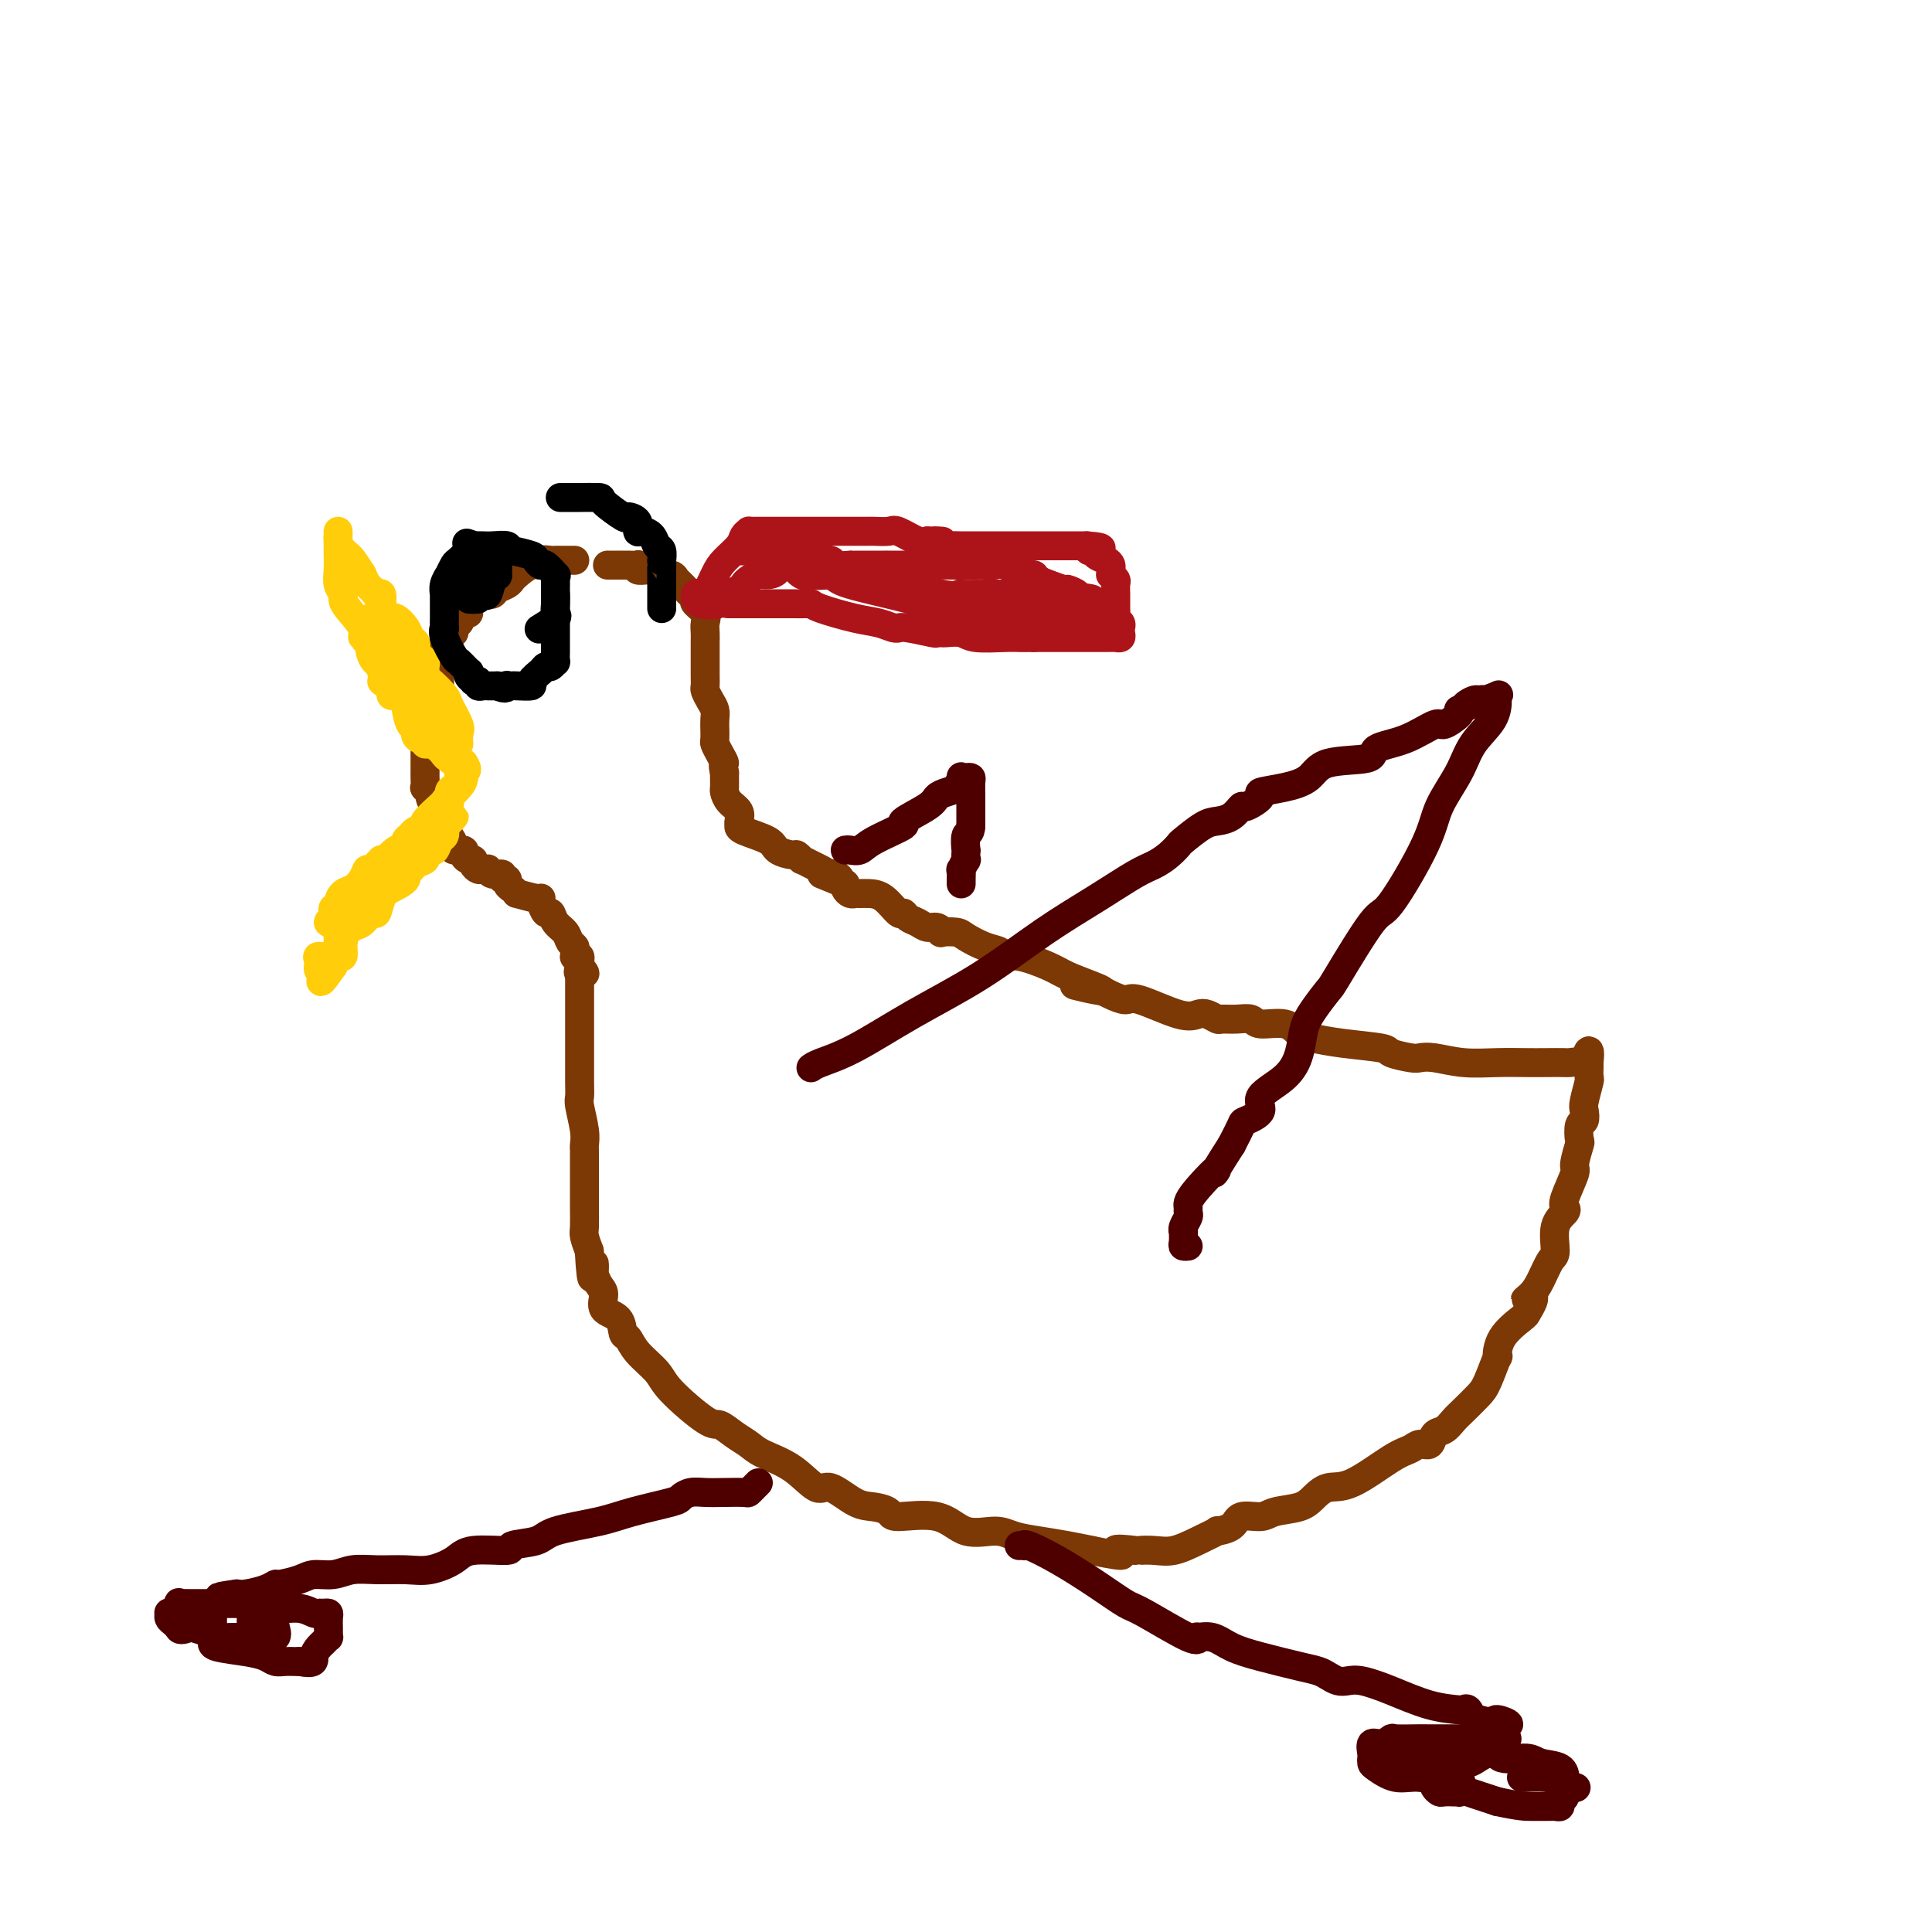 <svg viewBox='0 0 400 400' version='1.1' xmlns='http://www.w3.org/2000/svg' xmlns:xlink='http://www.w3.org/1999/xlink'><g fill='none' stroke='#7C3805' stroke-width='6' stroke-linecap='round' stroke-linejoin='round'><path d='M119,116c-0.333,0.000 -0.665,0.000 -1,0c-0.335,-0.000 -0.672,-0.001 -1,0c-0.328,0.001 -0.647,0.005 -1,0c-0.353,-0.005 -0.740,-0.017 -1,0c-0.260,0.017 -0.392,0.064 -1,0c-0.608,-0.064 -1.693,-0.238 -2,0c-0.307,0.238 0.165,0.890 0,1c-0.165,0.110 -0.965,-0.322 -2,0c-1.035,0.322 -2.304,1.396 -3,2c-0.696,0.604 -0.817,0.736 -1,1c-0.183,0.264 -0.427,0.659 -1,1c-0.573,0.341 -1.476,0.627 -2,1c-0.524,0.373 -0.669,0.834 -1,1c-0.331,0.166 -0.849,0.037 -1,0c-0.151,-0.037 0.066,0.019 0,0c-0.066,-0.019 -0.413,-0.112 -1,0c-0.587,0.112 -1.414,0.431 -2,1c-0.586,0.569 -0.932,1.390 -1,2c-0.068,0.610 0.140,1.008 0,1c-0.140,-0.008 -0.630,-0.423 -1,0c-0.370,0.423 -0.620,1.686 -1,2c-0.380,0.314 -0.889,-0.319 -1,0c-0.111,0.319 0.176,1.591 0,2c-0.176,0.409 -0.817,-0.044 -1,0c-0.183,0.044 0.090,0.584 0,1c-0.090,0.416 -0.545,0.708 -1,1'/><path d='M92,133c-0.928,1.781 -0.248,1.734 0,2c0.248,0.266 0.063,0.845 0,1c-0.063,0.155 -0.003,-0.112 0,0c0.003,0.112 -0.052,0.605 0,1c0.052,0.395 0.211,0.694 0,1c-0.211,0.306 -0.790,0.620 -1,1c-0.210,0.380 -0.050,0.825 0,1c0.050,0.175 -0.011,0.079 0,1c0.011,0.921 0.094,2.859 0,4c-0.094,1.141 -0.365,1.484 -1,2c-0.635,0.516 -1.634,1.204 -2,2c-0.366,0.796 -0.098,1.700 0,2c0.098,0.300 0.026,-0.005 0,0c-0.026,0.005 -0.007,0.320 0,1c0.007,0.680 0.002,1.726 0,2c-0.002,0.274 -0.000,-0.225 0,0c0.000,0.225 0.000,1.172 0,2c-0.000,0.828 0.000,1.536 0,2c-0.000,0.464 -0.001,0.684 0,1c0.001,0.316 0.004,0.729 0,1c-0.004,0.271 -0.016,0.400 0,1c0.016,0.600 0.060,1.671 0,2c-0.060,0.329 -0.223,-0.083 0,0c0.223,0.083 0.833,0.661 1,1c0.167,0.339 -0.109,0.437 0,1c0.109,0.563 0.603,1.589 1,2c0.397,0.411 0.699,0.205 1,0'/><path d='M91,167c0.702,3.428 0.957,3.000 1,3c0.043,0.000 -0.124,0.430 0,1c0.124,0.570 0.540,1.280 1,2c0.460,0.720 0.963,1.451 1,2c0.037,0.549 -0.392,0.917 0,1c0.392,0.083 1.607,-0.119 2,0c0.393,0.119 -0.035,0.557 0,1c0.035,0.443 0.534,0.889 1,1c0.466,0.111 0.899,-0.114 1,0c0.101,0.114 -0.131,0.565 0,1c0.131,0.435 0.625,0.853 1,1c0.375,0.147 0.630,0.024 1,0c0.370,-0.024 0.855,0.050 1,0c0.145,-0.050 -0.048,-0.224 0,0c0.048,0.224 0.338,0.848 1,1c0.662,0.152 1.697,-0.166 2,0c0.303,0.166 -0.125,0.818 0,1c0.125,0.182 0.803,-0.105 1,0c0.197,0.105 -0.087,0.601 0,1c0.087,0.399 0.543,0.699 1,1'/><path d='M106,184c1.856,1.398 0.497,0.894 1,1c0.503,0.106 2.870,0.821 4,1c1.130,0.179 1.024,-0.178 1,0c-0.024,0.178 0.034,0.891 0,1c-0.034,0.109 -0.160,-0.385 0,0c0.160,0.385 0.606,1.651 1,2c0.394,0.349 0.736,-0.219 1,0c0.264,0.219 0.449,1.224 1,2c0.551,0.776 1.468,1.322 2,2c0.532,0.678 0.677,1.488 1,2c0.323,0.512 0.822,0.725 1,1c0.178,0.275 0.034,0.613 0,1c-0.034,0.387 0.043,0.825 0,1c-0.043,0.175 -0.208,0.088 0,0c0.208,-0.088 0.787,-0.178 1,0c0.213,0.178 0.061,0.622 0,1c-0.061,0.378 -0.030,0.689 0,1'/><path d='M120,200c2.166,2.637 0.580,1.230 0,1c-0.580,-0.230 -0.155,0.715 0,1c0.155,0.285 0.042,-0.092 0,0c-0.042,0.092 -0.011,0.653 0,1c0.011,0.347 0.003,0.482 0,1c-0.003,0.518 -0.001,1.421 0,2c0.001,0.579 0.000,0.834 0,1c-0.000,0.166 -0.000,0.243 0,1c0.000,0.757 0.000,2.195 0,3c-0.000,0.805 -0.000,0.978 0,1c0.000,0.022 -0.000,-0.106 0,0c0.000,0.106 0.000,0.446 0,1c-0.000,0.554 -0.000,1.324 0,2c0.000,0.676 0.000,1.260 0,2c-0.000,0.740 -0.001,1.638 0,2c0.001,0.362 0.004,0.190 0,1c-0.004,0.810 -0.015,2.602 0,4c0.015,1.398 0.057,2.402 0,3c-0.057,0.598 -0.211,0.789 0,2c0.211,1.211 0.789,3.442 1,5c0.211,1.558 0.057,2.443 0,3c-0.057,0.557 -0.015,0.787 0,1c0.015,0.213 0.004,0.408 0,1c-0.004,0.592 -0.001,1.582 0,2c0.001,0.418 0.001,0.266 0,1c-0.001,0.734 -0.001,2.356 0,3c0.001,0.644 0.003,0.311 0,1c-0.003,0.689 -0.011,2.401 0,4c0.011,1.599 0.041,3.084 0,4c-0.041,0.916 -0.155,1.262 0,2c0.155,0.738 0.577,1.869 1,3'/><path d='M122,259c0.533,9.678 0.865,4.374 1,3c0.135,-1.374 0.072,1.183 0,2c-0.072,0.817 -0.152,-0.106 0,0c0.152,0.106 0.538,1.241 1,2c0.462,0.759 1.002,1.144 1,2c-0.002,0.856 -0.547,2.185 0,3c0.547,0.815 2.185,1.117 3,2c0.815,0.883 0.808,2.347 1,3c0.192,0.653 0.583,0.494 1,1c0.417,0.506 0.859,1.675 2,3c1.141,1.325 2.980,2.806 4,4c1.020,1.194 1.221,2.102 3,4c1.779,1.898 5.134,4.787 7,6c1.866,1.213 2.241,0.749 3,1c0.759,0.251 1.901,1.218 3,2c1.099,0.782 2.154,1.380 3,2c0.846,0.620 1.482,1.263 3,2c1.518,0.737 3.918,1.570 6,3c2.082,1.430 3.847,3.458 5,4c1.153,0.542 1.693,-0.400 3,0c1.307,0.400 3.381,2.143 5,3c1.619,0.857 2.783,0.830 4,1c1.217,0.170 2.485,0.538 3,1c0.515,0.462 0.275,1.016 2,1c1.725,-0.016 5.415,-0.604 8,0c2.585,0.604 4.067,2.399 6,3c1.933,0.601 4.319,0.006 6,0c1.681,-0.006 2.657,0.576 4,1c1.343,0.424 3.054,0.691 5,1c1.946,0.309 4.127,0.660 6,1c1.873,0.340 3.436,0.670 5,1'/><path d='M226,321c9.714,2.012 5.500,0.540 5,0c-0.500,-0.540 2.714,-0.150 4,0c1.286,0.150 0.644,0.061 1,0c0.356,-0.061 1.711,-0.093 3,0c1.289,0.093 2.513,0.310 4,0c1.487,-0.310 3.236,-1.149 5,-2c1.764,-0.851 3.544,-1.716 4,-2c0.456,-0.284 -0.410,0.012 0,0c0.410,-0.012 2.098,-0.331 3,-1c0.902,-0.669 1.018,-1.687 2,-2c0.982,-0.313 2.832,0.080 4,0c1.168,-0.080 1.656,-0.634 3,-1c1.344,-0.366 3.546,-0.546 5,-1c1.454,-0.454 2.161,-1.182 3,-2c0.839,-0.818 1.810,-1.726 3,-2c1.190,-0.274 2.599,0.086 5,-1c2.401,-1.086 5.794,-3.619 8,-5c2.206,-1.381 3.224,-1.612 4,-2c0.776,-0.388 1.310,-0.933 2,-1c0.690,-0.067 1.535,0.345 2,0c0.465,-0.345 0.551,-1.447 1,-2c0.449,-0.553 1.260,-0.557 2,-1c0.740,-0.443 1.407,-1.326 2,-2c0.593,-0.674 1.111,-1.141 2,-2c0.889,-0.859 2.147,-2.112 3,-3c0.853,-0.888 1.300,-1.411 2,-3c0.700,-1.589 1.652,-4.243 2,-5c0.348,-0.757 0.093,0.385 0,0c-0.093,-0.385 -0.025,-2.296 1,-4c1.025,-1.704 3.007,-3.201 4,-4c0.993,-0.799 0.996,-0.899 1,-1'/><path d='M316,272c3.058,-4.828 0.705,-3.398 0,-3c-0.705,0.398 0.240,-0.235 1,-1c0.760,-0.765 1.335,-1.662 2,-3c0.665,-1.338 1.418,-3.118 2,-4c0.582,-0.882 0.991,-0.866 1,-2c0.009,-1.134 -0.382,-3.418 0,-5c0.382,-1.582 1.537,-2.462 2,-3c0.463,-0.538 0.233,-0.733 0,-1c-0.233,-0.267 -0.468,-0.604 0,-2c0.468,-1.396 1.641,-3.849 2,-5c0.359,-1.151 -0.096,-1.000 0,-2c0.096,-1.000 0.744,-3.150 1,-4c0.256,-0.850 0.120,-0.399 0,-1c-0.120,-0.601 -0.225,-2.252 0,-3c0.225,-0.748 0.778,-0.591 1,-1c0.222,-0.409 0.112,-1.384 0,-2c-0.112,-0.616 -0.226,-0.873 0,-2c0.226,-1.127 0.793,-3.125 1,-4c0.207,-0.875 0.056,-0.627 0,-1c-0.056,-0.373 -0.015,-1.368 0,-2c0.015,-0.632 0.004,-0.901 0,-1c-0.004,-0.099 -0.001,-0.028 0,0c0.001,0.028 0.001,0.014 0,0'/><path d='M329,220c0.499,-4.796 -0.754,-1.285 -1,0c-0.246,1.285 0.516,0.344 0,0c-0.516,-0.344 -2.309,-0.093 -3,0c-0.691,0.093 -0.279,0.026 -1,0c-0.721,-0.026 -2.573,-0.011 -4,0c-1.427,0.011 -2.427,0.017 -4,0c-1.573,-0.017 -3.717,-0.056 -6,0c-2.283,0.056 -4.703,0.208 -7,0c-2.297,-0.208 -4.469,-0.777 -6,-1c-1.531,-0.223 -2.421,-0.101 -3,0c-0.579,0.101 -0.847,0.181 -2,0c-1.153,-0.181 -3.190,-0.625 -4,-1c-0.810,-0.375 -0.392,-0.683 -2,-1c-1.608,-0.317 -5.243,-0.644 -8,-1c-2.757,-0.356 -4.635,-0.740 -6,-1c-1.365,-0.260 -2.217,-0.395 -3,-1c-0.783,-0.605 -1.499,-1.679 -3,-2c-1.501,-0.321 -3.788,0.111 -5,0c-1.212,-0.111 -1.350,-0.765 -2,-1c-0.650,-0.235 -1.812,-0.050 -3,0c-1.188,0.050 -2.403,-0.036 -3,0c-0.597,0.036 -0.576,0.194 -1,0c-0.424,-0.194 -1.292,-0.741 -2,-1c-0.708,-0.259 -1.257,-0.230 -2,0c-0.743,0.230 -1.680,0.661 -4,0c-2.320,-0.661 -6.024,-2.414 -8,-3c-1.976,-0.586 -2.224,-0.004 -3,0c-0.776,0.004 -2.079,-0.570 -3,-1c-0.921,-0.430 -1.461,-0.715 -2,-1'/><path d='M228,205c-10.446,-2.131 -3.561,-0.460 -1,0c2.561,0.460 0.798,-0.293 -1,-1c-1.798,-0.707 -3.632,-1.370 -5,-2c-1.368,-0.630 -2.269,-1.229 -4,-2c-1.731,-0.771 -4.292,-1.716 -6,-2c-1.708,-0.284 -2.564,0.092 -3,0c-0.436,-0.092 -0.454,-0.652 -1,-1c-0.546,-0.348 -1.620,-0.485 -3,-1c-1.380,-0.515 -3.065,-1.410 -4,-2c-0.935,-0.590 -1.118,-0.875 -2,-1c-0.882,-0.125 -2.463,-0.089 -3,0c-0.537,0.089 -0.031,0.232 0,0c0.031,-0.232 -0.412,-0.837 -1,-1c-0.588,-0.163 -1.322,0.117 -2,0c-0.678,-0.117 -1.301,-0.630 -2,-1c-0.699,-0.370 -1.475,-0.597 -2,-1c-0.525,-0.403 -0.798,-0.984 -1,-1c-0.202,-0.016 -0.331,0.532 -1,0c-0.669,-0.532 -1.877,-2.143 -3,-3c-1.123,-0.857 -2.160,-0.961 -3,-1c-0.840,-0.039 -1.483,-0.013 -2,0c-0.517,0.013 -0.909,0.015 -1,0c-0.091,-0.015 0.120,-0.045 0,0c-0.120,0.045 -0.571,0.166 -1,0c-0.429,-0.166 -0.837,-0.619 -1,-1c-0.163,-0.381 -0.082,-0.691 0,-1'/><path d='M175,183c-8.661,-3.566 -3.815,-1.480 -2,-1c1.815,0.480 0.598,-0.646 0,-1c-0.598,-0.354 -0.576,0.064 -1,0c-0.424,-0.064 -1.294,-0.610 -2,-1c-0.706,-0.390 -1.248,-0.626 -2,-1c-0.752,-0.374 -1.715,-0.887 -2,-1c-0.285,-0.113 0.107,0.174 0,0c-0.107,-0.174 -0.712,-0.810 -1,-1c-0.288,-0.190 -0.259,0.064 -1,0c-0.741,-0.064 -2.251,-0.448 -3,-1c-0.749,-0.552 -0.736,-1.272 -2,-2c-1.264,-0.728 -3.803,-1.465 -5,-2c-1.197,-0.535 -1.051,-0.867 -1,-1c0.051,-0.133 0.007,-0.066 0,0c-0.007,0.066 0.022,0.130 0,0c-0.022,-0.130 -0.097,-0.453 0,-1c0.097,-0.547 0.366,-1.316 0,-2c-0.366,-0.684 -1.366,-1.283 -2,-2c-0.634,-0.717 -0.902,-1.553 -1,-2c-0.098,-0.447 -0.026,-0.505 0,-1c0.026,-0.495 0.008,-1.427 0,-2c-0.008,-0.573 -0.004,-0.786 0,-1'/><path d='M150,160c-0.574,-2.219 -0.010,-1.765 0,-2c0.010,-0.235 -0.533,-1.157 -1,-2c-0.467,-0.843 -0.857,-1.605 -1,-2c-0.143,-0.395 -0.037,-0.424 0,-1c0.037,-0.576 0.007,-1.701 0,-2c-0.007,-0.299 0.008,0.228 0,0c-0.008,-0.228 -0.041,-1.212 0,-2c0.041,-0.788 0.155,-1.380 0,-2c-0.155,-0.620 -0.577,-1.269 -1,-2c-0.423,-0.731 -0.845,-1.543 -1,-2c-0.155,-0.457 -0.041,-0.559 0,-1c0.041,-0.441 0.011,-1.220 0,-2c-0.011,-0.780 -0.003,-1.560 0,-2c0.003,-0.440 0.000,-0.541 0,-1c-0.000,-0.459 0.002,-1.278 0,-2c-0.002,-0.722 -0.008,-1.349 0,-2c0.008,-0.651 0.030,-1.326 0,-2c-0.030,-0.674 -0.112,-1.347 0,-2c0.112,-0.653 0.419,-1.284 0,-2c-0.419,-0.716 -1.565,-1.515 -2,-2c-0.435,-0.485 -0.159,-0.655 0,-1c0.159,-0.345 0.200,-0.863 0,-1c-0.200,-0.137 -0.641,0.108 -1,0c-0.359,-0.108 -0.635,-0.567 -1,-1c-0.365,-0.433 -0.819,-0.838 -1,-1c-0.181,-0.162 -0.091,-0.081 0,0'/><path d='M141,121c-0.973,-1.090 -0.904,-0.814 -1,-1c-0.096,-0.186 -0.357,-0.835 -1,-1c-0.643,-0.165 -1.668,0.153 -2,0c-0.332,-0.153 0.030,-0.777 0,-1c-0.030,-0.223 -0.451,-0.046 -1,0c-0.549,0.046 -1.226,-0.040 -2,0c-0.774,0.040 -1.646,0.207 -2,0c-0.354,-0.207 -0.190,-0.788 0,-1c0.190,-0.212 0.407,-0.057 0,0c-0.407,0.057 -1.437,0.015 -2,0c-0.563,-0.015 -0.659,-0.004 -1,0c-0.341,0.004 -0.926,0.001 -1,0c-0.074,-0.001 0.365,-0.000 0,0c-0.365,0.000 -1.533,0.000 -2,0c-0.467,-0.000 -0.234,-0.000 0,0'/></g>
<g fill='none' stroke='#FFCD0A' stroke-width='6' stroke-linecap='round' stroke-linejoin='round'><path d='M95,154c-0.059,-0.730 -0.117,-1.460 0,-2c0.117,-0.540 0.410,-0.889 0,-2c-0.410,-1.111 -1.522,-2.984 -2,-4c-0.478,-1.016 -0.324,-1.175 -1,-2c-0.676,-0.825 -2.184,-2.315 -3,-3c-0.816,-0.685 -0.940,-0.565 -1,-1c-0.060,-0.435 -0.055,-1.426 0,-2c0.055,-0.574 0.159,-0.731 0,-1c-0.159,-0.269 -0.582,-0.649 -1,-1c-0.418,-0.351 -0.832,-0.674 -1,-1c-0.168,-0.326 -0.090,-0.655 0,-1c0.090,-0.345 0.193,-0.704 0,-1c-0.193,-0.296 -0.681,-0.527 -1,-1c-0.319,-0.473 -0.467,-1.188 -1,-2c-0.533,-0.812 -1.449,-1.722 -2,-2c-0.551,-0.278 -0.735,0.075 -1,0c-0.265,-0.075 -0.610,-0.580 -1,-1c-0.390,-0.420 -0.826,-0.757 -1,-1c-0.174,-0.243 -0.088,-0.393 0,-1c0.088,-0.607 0.178,-1.673 0,-2c-0.178,-0.327 -0.622,0.084 -1,0c-0.378,-0.084 -0.689,-0.662 -1,-1c-0.311,-0.338 -0.622,-0.437 -1,-1c-0.378,-0.563 -0.822,-1.589 -1,-2c-0.178,-0.411 -0.089,-0.205 0,0'/><path d='M75,119c-3.575,-5.832 -2.513,-2.912 -2,-2c0.513,0.912 0.477,-0.185 0,-1c-0.477,-0.815 -1.396,-1.347 -2,-2c-0.604,-0.653 -0.894,-1.427 -1,-2c-0.106,-0.573 -0.028,-0.944 0,-1c0.028,-0.056 0.008,0.204 0,0c-0.008,-0.204 -0.003,-0.872 0,-1c0.003,-0.128 0.005,0.284 0,1c-0.005,0.716 -0.016,1.736 0,3c0.016,1.264 0.057,2.774 0,4c-0.057,1.226 -0.214,2.170 0,3c0.214,0.830 0.799,1.548 1,2c0.201,0.452 0.019,0.639 0,1c-0.019,0.361 0.126,0.895 1,2c0.874,1.105 2.476,2.783 3,4c0.524,1.217 -0.031,1.975 0,2c0.031,0.025 0.647,-0.684 1,0c0.353,0.684 0.441,2.761 1,4c0.559,1.239 1.588,1.640 2,2c0.412,0.360 0.206,0.680 0,1'/><path d='M79,139c1.271,3.188 -0.050,2.160 0,2c0.050,-0.160 1.471,0.550 2,1c0.529,0.450 0.165,0.642 0,1c-0.165,0.358 -0.133,0.882 0,1c0.133,0.118 0.365,-0.170 1,0c0.635,0.170 1.672,0.798 2,1c0.328,0.202 -0.053,-0.023 0,1c0.053,1.023 0.540,3.292 1,4c0.460,0.708 0.893,-0.146 1,0c0.107,0.146 -0.113,1.292 0,2c0.113,0.708 0.558,0.977 1,1c0.442,0.023 0.881,-0.200 1,0c0.119,0.200 -0.083,0.823 0,1c0.083,0.177 0.452,-0.092 1,0c0.548,0.092 1.274,0.546 2,1'/><path d='M91,155c2.083,2.705 1.290,1.466 1,1c-0.290,-0.466 -0.078,-0.159 0,0c0.078,0.159 0.022,0.171 0,0c-0.022,-0.171 -0.009,-0.524 0,-1c0.009,-0.476 0.015,-1.074 0,-1c-0.015,0.074 -0.049,0.819 0,0c0.049,-0.819 0.182,-3.204 0,-4c-0.182,-0.796 -0.678,-0.003 -1,0c-0.322,0.003 -0.470,-0.784 -1,-2c-0.530,-1.216 -1.442,-2.861 -2,-4c-0.558,-1.139 -0.760,-1.771 -1,-2c-0.240,-0.229 -0.517,-0.054 -1,-1c-0.483,-0.946 -1.172,-3.014 -2,-4c-0.828,-0.986 -1.795,-0.890 -2,-1c-0.205,-0.110 0.351,-0.425 0,-1c-0.351,-0.575 -1.611,-1.411 -2,-2c-0.389,-0.589 0.092,-0.931 0,-1c-0.092,-0.069 -0.757,0.136 -1,0c-0.243,-0.136 -0.066,-0.614 0,-1c0.066,-0.386 0.019,-0.682 0,-1c-0.019,-0.318 -0.009,-0.659 0,-1'/><path d='M79,129c-2.015,-3.582 -0.552,-2.036 0,-1c0.552,1.036 0.194,1.560 0,2c-0.194,0.440 -0.224,0.794 0,2c0.224,1.206 0.702,3.265 1,4c0.298,0.735 0.417,0.145 1,1c0.583,0.855 1.629,3.153 2,4c0.371,0.847 0.068,0.241 1,2c0.932,1.759 3.101,5.883 4,7c0.899,1.117 0.528,-0.772 1,0c0.472,0.772 1.786,4.207 3,6c1.214,1.793 2.327,1.944 3,2c0.673,0.056 0.907,0.016 1,0c0.093,-0.016 0.047,-0.008 0,0'/><path d='M96,158c1.223,1.639 0.282,1.737 0,2c-0.282,0.263 0.096,0.692 0,1c-0.096,0.308 -0.664,0.493 -1,1c-0.336,0.507 -0.439,1.334 -1,2c-0.561,0.666 -1.579,1.172 -2,2c-0.421,0.828 -0.244,1.979 -1,3c-0.756,1.021 -2.445,1.911 -3,3c-0.555,1.089 0.025,2.375 0,3c-0.025,0.625 -0.653,0.587 -1,1c-0.347,0.413 -0.411,1.277 -1,2c-0.589,0.723 -1.702,1.306 -2,2c-0.298,0.694 0.218,1.498 0,2c-0.218,0.502 -1.170,0.701 -2,1c-0.830,0.299 -1.537,0.699 -2,1c-0.463,0.301 -0.682,0.504 -1,1c-0.318,0.496 -0.737,1.286 -1,2c-0.263,0.714 -0.372,1.353 -1,2c-0.628,0.647 -1.776,1.303 -3,2c-1.224,0.697 -2.523,1.434 -3,2c-0.477,0.566 -0.131,0.960 0,1c0.131,0.040 0.045,-0.273 0,0c-0.045,0.273 -0.051,1.134 0,2c0.051,0.866 0.158,1.737 0,2c-0.158,0.263 -0.581,-0.083 -1,0c-0.419,0.083 -0.834,0.595 -1,1c-0.166,0.405 -0.083,0.702 0,1'/><path d='M69,200c-4.437,6.444 -2.029,1.554 -1,0c1.029,-1.554 0.679,0.226 0,1c-0.679,0.774 -1.686,0.540 -2,0c-0.314,-0.540 0.064,-1.388 0,-2c-0.064,-0.612 -0.569,-0.989 0,-1c0.569,-0.011 2.211,0.344 3,0c0.789,-0.344 0.725,-1.386 1,-2c0.275,-0.614 0.889,-0.800 1,-1c0.111,-0.200 -0.283,-0.415 0,-1c0.283,-0.585 1.241,-1.539 2,-2c0.759,-0.461 1.318,-0.427 2,-1c0.682,-0.573 1.487,-1.753 2,-2c0.513,-0.247 0.735,0.437 1,0c0.265,-0.437 0.572,-1.997 1,-3c0.428,-1.003 0.978,-1.449 2,-2c1.022,-0.551 2.516,-1.209 3,-2c0.484,-0.791 -0.043,-1.717 0,-2c0.043,-0.283 0.655,0.078 1,0c0.345,-0.078 0.421,-0.593 1,-1c0.579,-0.407 1.660,-0.704 2,-1c0.340,-0.296 -0.063,-0.589 0,-1c0.063,-0.411 0.591,-0.939 1,-1c0.409,-0.061 0.697,0.344 1,0c0.303,-0.344 0.620,-1.439 1,-2c0.380,-0.561 0.823,-0.589 1,-1c0.177,-0.411 0.089,-1.206 0,-2'/><path d='M92,171c4.018,-4.050 1.062,-0.676 0,0c-1.062,0.676 -0.229,-1.348 0,-2c0.229,-0.652 -0.145,0.067 0,0c0.145,-0.067 0.808,-0.921 1,-2c0.192,-1.079 -0.088,-2.383 0,-3c0.088,-0.617 0.546,-0.548 1,-1c0.454,-0.452 0.906,-1.425 1,-2c0.094,-0.575 -0.171,-0.750 0,-1c0.171,-0.250 0.777,-0.574 1,-1c0.223,-0.426 0.063,-0.954 0,-1c-0.063,-0.046 -0.028,0.391 0,1c0.028,0.609 0.048,1.389 0,2c-0.048,0.611 -0.165,1.053 -1,2c-0.835,0.947 -2.388,2.400 -3,3c-0.612,0.600 -0.282,0.346 -1,1c-0.718,0.654 -2.484,2.217 -3,3c-0.516,0.783 0.217,0.787 0,1c-0.217,0.213 -1.385,0.634 -2,1c-0.615,0.366 -0.679,0.678 -1,1c-0.321,0.322 -0.901,0.653 -1,1c-0.099,0.347 0.281,0.709 0,1c-0.281,0.291 -1.223,0.512 -2,1c-0.777,0.488 -1.388,1.244 -2,2'/><path d='M80,178c-2.594,2.966 -1.079,0.381 -1,0c0.079,-0.381 -1.278,1.441 -2,2c-0.722,0.559 -0.810,-0.145 -1,0c-0.190,0.145 -0.481,1.139 -1,2c-0.519,0.861 -1.267,1.589 -2,2c-0.733,0.411 -1.450,0.507 -2,1c-0.550,0.493 -0.932,1.385 -1,2c-0.068,0.615 0.180,0.952 0,1c-0.180,0.048 -0.786,-0.194 -1,0c-0.214,0.194 -0.036,0.822 0,1c0.036,0.178 -0.072,-0.096 0,0c0.072,0.096 0.323,0.562 0,1c-0.323,0.438 -1.221,0.849 -1,1c0.221,0.151 1.559,0.041 2,0c0.441,-0.041 -0.017,-0.012 0,0c0.017,0.012 0.508,0.006 1,0'/><path d='M71,191c0.155,0.571 0.043,-0.002 0,0c-0.043,0.002 -0.015,0.579 0,1c0.015,0.421 0.018,0.686 0,1c-0.018,0.314 -0.057,0.678 0,1c0.057,0.322 0.212,0.602 0,1c-0.212,0.398 -0.789,0.915 -1,1c-0.211,0.085 -0.056,-0.263 0,0c0.056,0.263 0.014,1.136 0,1c-0.014,-0.136 -0.000,-1.280 0,-2c0.000,-0.720 -0.013,-1.017 0,-1c0.013,0.017 0.053,0.348 0,0c-0.053,-0.348 -0.199,-1.375 0,-2c0.199,-0.625 0.744,-0.848 1,-1c0.256,-0.152 0.223,-0.233 1,-1c0.777,-0.767 2.365,-2.219 3,-3c0.635,-0.781 0.318,-0.890 0,-1'/><path d='M75,186c0.778,-1.933 0.222,-1.267 0,-1c-0.222,0.267 -0.111,0.133 0,0'/></g>
<g fill='none' stroke='#000000' stroke-width='6' stroke-linecap='round' stroke-linejoin='round'><path d='M112,130c-0.340,0.208 -0.679,0.416 0,0c0.679,-0.416 2.378,-1.456 3,-2c0.622,-0.544 0.167,-0.593 0,-1c-0.167,-0.407 -0.045,-1.173 0,-2c0.045,-0.827 0.011,-1.714 0,-2c-0.011,-0.286 -0.001,0.031 0,0c0.001,-0.031 -0.006,-0.408 0,-1c0.006,-0.592 0.027,-1.398 0,-2c-0.027,-0.602 -0.102,-1.002 0,-1c0.102,0.002 0.381,0.404 0,0c-0.381,-0.404 -1.423,-1.615 -2,-2c-0.577,-0.385 -0.690,0.054 -1,0c-0.310,-0.054 -0.816,-0.602 -1,-1c-0.184,-0.398 -0.047,-0.646 -1,-1c-0.953,-0.354 -2.997,-0.813 -4,-1c-1.003,-0.187 -0.964,-0.103 -1,0c-0.036,0.103 -0.145,0.224 0,0c0.145,-0.224 0.544,-0.792 0,-1c-0.544,-0.208 -2.031,-0.056 -3,0c-0.969,0.056 -1.420,0.016 -2,0c-0.580,-0.016 -1.290,-0.008 -2,0'/><path d='M98,113c-2.648,-0.987 -0.769,-0.453 0,0c0.769,0.453 0.428,0.827 0,1c-0.428,0.173 -0.942,0.145 -1,0c-0.058,-0.145 0.339,-0.408 0,0c-0.339,0.408 -1.415,1.488 -2,2c-0.585,0.512 -0.679,0.456 -1,1c-0.321,0.544 -0.871,1.687 -1,2c-0.129,0.313 0.162,-0.206 0,0c-0.162,0.206 -0.775,1.136 -1,2c-0.225,0.864 -0.060,1.661 0,2c0.060,0.339 0.016,0.218 0,0c-0.016,-0.218 -0.004,-0.534 0,0c0.004,0.534 0.002,1.918 0,3c-0.002,1.082 -0.002,1.863 0,2c0.002,0.137 0.008,-0.369 0,0c-0.008,0.369 -0.028,1.613 0,2c0.028,0.387 0.106,-0.085 0,0c-0.106,0.085 -0.396,0.726 0,2c0.396,1.274 1.478,3.181 2,4c0.522,0.819 0.484,0.549 1,1c0.516,0.451 1.587,1.624 2,2c0.413,0.376 0.167,-0.044 0,0c-0.167,0.044 -0.256,0.551 0,1c0.256,0.449 0.856,0.838 1,1c0.144,0.162 -0.170,0.096 0,0c0.170,-0.096 0.822,-0.222 1,0c0.178,0.222 -0.117,0.791 0,1c0.117,0.209 0.647,0.056 1,0c0.353,-0.056 0.529,-0.016 1,0c0.471,0.016 1.235,0.008 2,0'/><path d='M103,142c1.861,0.928 2.013,0.249 2,0c-0.013,-0.249 -0.191,-0.069 0,0c0.191,0.069 0.752,0.026 1,0c0.248,-0.026 0.185,-0.035 1,0c0.815,0.035 2.508,0.116 3,0c0.492,-0.116 -0.218,-0.428 0,-1c0.218,-0.572 1.365,-1.406 2,-2c0.635,-0.594 0.759,-0.950 1,-1c0.241,-0.050 0.601,0.205 1,0c0.399,-0.205 0.839,-0.871 1,-1c0.161,-0.129 0.043,0.277 0,0c-0.043,-0.277 -0.012,-1.239 0,-2c0.012,-0.761 0.003,-1.321 0,-2c-0.003,-0.679 -0.001,-1.476 0,-2c0.001,-0.524 0.000,-0.774 0,-1c-0.000,-0.226 -0.000,-0.429 0,-1c0.000,-0.571 0.000,-1.512 0,-2c-0.000,-0.488 -0.000,-0.523 0,-1c0.000,-0.477 0.000,-1.396 0,-2c-0.000,-0.604 -0.000,-0.893 0,-1c0.000,-0.107 0.000,-0.030 0,0c-0.000,0.030 -0.000,0.015 0,0'/><path d='M103,116c-0.295,-0.058 -0.591,-0.116 -1,0c-0.409,0.116 -0.932,0.407 -1,1c-0.068,0.593 0.318,1.487 0,2c-0.318,0.513 -1.339,0.646 -2,1c-0.661,0.354 -0.961,0.931 -1,1c-0.039,0.069 0.185,-0.370 0,0c-0.185,0.370 -0.778,1.549 -1,2c-0.222,0.451 -0.074,0.174 0,0c0.074,-0.174 0.072,-0.247 0,0c-0.072,0.247 -0.215,0.812 0,1c0.215,0.188 0.789,-0.003 1,0c0.211,0.003 0.060,0.200 0,0c-0.060,-0.200 -0.030,-0.798 0,-1c0.030,-0.202 0.061,-0.007 0,0c-0.061,0.007 -0.212,-0.175 0,-1c0.212,-0.825 0.789,-2.293 1,-3c0.211,-0.707 0.057,-0.652 0,-1c-0.057,-0.348 -0.016,-1.099 0,-1c0.016,0.099 0.008,1.050 0,2'/><path d='M99,119c0.370,-0.827 0.295,-0.393 0,0c-0.295,0.393 -0.811,0.745 -1,1c-0.189,0.255 -0.050,0.412 0,1c0.050,0.588 0.012,1.607 0,2c-0.012,0.393 0.001,0.159 0,0c-0.001,-0.159 -0.015,-0.242 0,0c0.015,0.242 0.060,0.810 0,1c-0.060,0.190 -0.223,0.001 0,0c0.223,-0.001 0.833,0.186 1,0c0.167,-0.186 -0.109,-0.744 0,-1c0.109,-0.256 0.603,-0.210 1,0c0.397,0.210 0.695,0.585 1,0c0.305,-0.585 0.615,-2.129 1,-3c0.385,-0.871 0.843,-1.071 1,-1c0.157,0.071 0.011,0.411 0,0c-0.011,-0.411 0.112,-1.572 0,-2c-0.112,-0.428 -0.461,-0.122 -1,0c-0.539,0.122 -1.270,0.061 -2,0'/><path d='M116,103c1.276,-0.002 2.553,-0.003 3,0c0.447,0.003 0.065,0.011 1,0c0.935,-0.011 3.186,-0.040 4,0c0.814,0.040 0.189,0.148 1,1c0.811,0.852 3.056,2.448 4,3c0.944,0.552 0.585,0.059 1,0c0.415,-0.059 1.602,0.317 2,1c0.398,0.683 0.005,1.673 0,2c-0.005,0.327 0.377,-0.010 1,0c0.623,0.010 1.487,0.366 2,1c0.513,0.634 0.673,1.545 1,2c0.327,0.455 0.820,0.454 1,1c0.180,0.546 0.048,1.638 0,2c-0.048,0.362 -0.013,-0.005 0,0c0.013,0.005 0.003,0.382 0,1c-0.003,0.618 -0.001,1.476 0,2c0.001,0.524 0.000,0.714 0,1c-0.000,0.286 -0.000,0.668 0,1c0.000,0.332 0.000,0.614 0,1c-0.000,0.386 -0.000,0.877 0,1c0.000,0.123 0.000,-0.122 0,0c-0.000,0.122 -0.000,0.610 0,1c0.000,0.390 0.000,0.683 0,1c-0.000,0.317 -0.000,0.659 0,1'/></g>
<g fill='none' stroke='#AD1419' stroke-width='6' stroke-linecap='round' stroke-linejoin='round'><path d='M144,124c-0.096,-0.395 -0.193,-0.790 0,-1c0.193,-0.210 0.675,-0.234 1,0c0.325,0.234 0.492,0.725 1,0c0.508,-0.725 1.355,-2.667 2,-4c0.645,-1.333 1.086,-2.056 2,-3c0.914,-0.944 2.299,-2.109 3,-3c0.701,-0.891 0.716,-1.507 1,-2c0.284,-0.493 0.837,-0.864 1,-1c0.163,-0.136 -0.064,-0.036 0,0c0.064,0.036 0.419,0.010 1,0c0.581,-0.010 1.387,-0.003 2,0c0.613,0.003 1.032,0.001 1,0c-0.032,-0.001 -0.516,-0.000 0,0c0.516,0.000 2.034,0.000 3,0c0.966,-0.000 1.382,-0.000 2,0c0.618,0.000 1.439,0.000 2,0c0.561,-0.000 0.864,0.000 1,0c0.136,-0.000 0.107,-0.000 1,0c0.893,0.000 2.708,0.000 4,0c1.292,-0.000 2.060,-0.000 3,0c0.940,0.000 2.052,0.001 3,0c0.948,-0.001 1.732,-0.002 2,0c0.268,0.002 0.018,0.008 0,0c-0.018,-0.008 0.194,-0.030 1,0c0.806,0.030 2.206,0.111 3,0c0.794,-0.111 0.983,-0.415 2,0c1.017,0.415 2.862,1.547 4,2c1.138,0.453 1.569,0.226 2,0'/><path d='M192,112c5.833,0.249 1.915,-0.130 1,0c-0.915,0.130 1.173,0.767 2,1c0.827,0.233 0.394,0.062 1,0c0.606,-0.062 2.251,-0.017 3,0c0.749,0.017 0.603,0.004 1,0c0.397,-0.004 1.339,-0.001 2,0c0.661,0.001 1.042,0.000 2,0c0.958,-0.000 2.495,-0.000 4,0c1.505,0.000 2.980,0.000 4,0c1.020,-0.000 1.587,-0.000 2,0c0.413,0.000 0.674,0.000 1,0c0.326,-0.000 0.718,-0.000 1,0c0.282,0.000 0.453,0.000 1,0c0.547,-0.000 1.470,-0.000 2,0c0.530,0.000 0.667,0.000 1,0c0.333,-0.000 0.863,-0.000 1,0c0.137,0.000 -0.118,0.000 0,0c0.118,-0.000 0.609,-0.000 1,0c0.391,0.000 0.682,0.000 1,0c0.318,-0.000 0.662,-0.000 1,0c0.338,0.000 0.669,0.000 1,0'/><path d='M225,113c5.340,0.394 2.191,0.879 1,1c-1.191,0.121 -0.424,-0.123 0,0c0.424,0.123 0.506,0.611 1,1c0.494,0.389 1.399,0.678 2,1c0.601,0.322 0.897,0.678 1,1c0.103,0.322 0.014,0.610 0,1c-0.014,0.390 0.049,0.883 0,1c-0.049,0.117 -0.209,-0.142 0,0c0.209,0.142 0.788,0.686 1,1c0.212,0.314 0.057,0.399 0,1c-0.057,0.601 -0.015,1.719 0,2c0.015,0.281 0.003,-0.276 0,0c-0.003,0.276 0.003,1.383 0,2c-0.003,0.617 -0.015,0.743 0,1c0.015,0.257 0.056,0.646 0,1c-0.056,0.354 -0.210,0.673 0,1c0.210,0.327 0.785,0.662 1,1c0.215,0.338 0.072,0.679 0,1c-0.072,0.321 -0.072,0.622 0,1c0.072,0.378 0.214,0.833 0,1c-0.214,0.167 -0.786,0.045 -1,0c-0.214,-0.045 -0.071,-0.012 -2,0c-1.929,0.012 -5.929,0.003 -8,0c-2.071,-0.003 -2.211,-0.001 -3,0c-0.789,0.001 -2.225,0.000 -3,0c-0.775,-0.000 -0.887,-0.000 -1,0'/><path d='M214,132c-3.370,0.004 -2.794,0.015 -3,0c-0.206,-0.015 -1.192,-0.057 -3,0c-1.808,0.057 -4.436,0.211 -6,0c-1.564,-0.211 -2.065,-0.788 -3,-1c-0.935,-0.212 -2.306,-0.061 -3,0c-0.694,0.061 -0.712,0.030 -1,0c-0.288,-0.030 -0.847,-0.061 -1,0c-0.153,0.061 0.101,0.213 -1,0c-1.101,-0.213 -3.557,-0.792 -5,-1c-1.443,-0.208 -1.873,-0.044 -2,0c-0.127,0.044 0.050,-0.033 0,0c-0.050,0.033 -0.329,0.177 -1,0c-0.671,-0.177 -1.736,-0.674 -3,-1c-1.264,-0.326 -2.726,-0.480 -5,-1c-2.274,-0.520 -5.358,-1.407 -7,-2c-1.642,-0.593 -1.840,-0.891 -2,-1c-0.160,-0.109 -0.281,-0.029 -1,0c-0.719,0.029 -2.035,0.008 -3,0c-0.965,-0.008 -1.578,-0.002 -2,0c-0.422,0.002 -0.651,0.001 -1,0c-0.349,-0.001 -0.817,-0.000 -1,0c-0.183,0.000 -0.080,0.000 -1,0c-0.920,-0.000 -2.863,-0.000 -4,0c-1.137,0.000 -1.468,0.000 -2,0c-0.532,-0.000 -1.266,-0.000 -2,0'/><path d='M151,125c-10.247,-1.100 -4.366,-0.351 -3,0c1.366,0.351 -1.783,0.305 -3,0c-1.217,-0.305 -0.501,-0.869 0,-1c0.501,-0.131 0.789,0.172 1,0c0.211,-0.172 0.346,-0.819 1,-1c0.654,-0.181 1.828,0.105 3,0c1.172,-0.105 2.344,-0.602 3,-1c0.656,-0.398 0.796,-0.697 1,-1c0.204,-0.303 0.471,-0.611 1,-1c0.529,-0.389 1.320,-0.861 2,-1c0.680,-0.139 1.250,0.054 2,0c0.750,-0.054 1.679,-0.354 2,-1c0.321,-0.646 0.035,-1.637 0,-2c-0.035,-0.363 0.183,-0.098 1,0c0.817,0.098 2.233,0.028 3,0c0.767,-0.028 0.883,-0.014 1,0'/><path d='M166,116c3.299,-1.410 1.045,-0.434 0,0c-1.045,0.434 -0.881,0.327 -1,0c-0.119,-0.327 -0.523,-0.872 -1,-1c-0.477,-0.128 -1.029,0.162 -2,0c-0.971,-0.162 -2.360,-0.775 -3,-1c-0.640,-0.225 -0.530,-0.062 -1,0c-0.470,0.062 -1.519,0.024 -2,0c-0.481,-0.024 -0.395,-0.034 -1,0c-0.605,0.034 -1.902,0.113 -2,0c-0.098,-0.113 1.004,-0.419 2,0c0.996,0.419 1.886,1.562 4,2c2.114,0.438 5.450,0.170 8,0c2.550,-0.170 4.313,-0.242 5,0c0.687,0.242 0.297,0.797 1,1c0.703,0.203 2.498,0.054 3,0c0.502,-0.054 -0.291,-0.015 1,0c1.291,0.015 4.666,0.004 6,0c1.334,-0.004 0.628,-0.001 1,0c0.372,0.001 1.820,0.000 3,0c1.180,-0.000 2.090,-0.000 3,0'/><path d='M190,117c6.223,0.464 3.281,0.124 3,0c-0.281,-0.124 2.099,-0.033 4,0c1.901,0.033 3.322,0.007 4,0c0.678,-0.007 0.614,0.006 1,0c0.386,-0.006 1.222,-0.030 2,0c0.778,0.030 1.498,0.113 2,0c0.502,-0.113 0.785,-0.422 2,0c1.215,0.422 3.362,1.574 4,2c0.638,0.426 -0.235,0.128 0,0c0.235,-0.128 1.576,-0.084 2,0c0.424,0.084 -0.068,0.208 1,1c1.068,0.792 3.697,2.254 6,3c2.303,0.746 4.279,0.778 5,1c0.721,0.222 0.188,0.634 0,1c-0.188,0.366 -0.030,0.686 0,1c0.030,0.314 -0.069,0.623 0,1c0.069,0.377 0.305,0.822 0,1c-0.305,0.178 -1.153,0.089 -2,0'/><path d='M224,128c-0.687,0.619 -1.405,0.167 -2,0c-0.595,-0.167 -1.066,-0.048 -1,0c0.066,0.048 0.669,0.024 0,0c-0.669,-0.024 -2.608,-0.049 -5,0c-2.392,0.049 -5.236,0.171 -8,0c-2.764,-0.171 -5.449,-0.634 -8,-1c-2.551,-0.366 -4.967,-0.635 -6,-1c-1.033,-0.365 -0.684,-0.826 -1,-1c-0.316,-0.174 -1.298,-0.063 -2,0c-0.702,0.063 -1.124,0.076 -1,0c0.124,-0.076 0.795,-0.241 -2,-1c-2.795,-0.759 -9.054,-2.113 -12,-3c-2.946,-0.887 -2.579,-1.309 -4,-2c-1.421,-0.691 -4.631,-1.651 -6,-2c-1.369,-0.349 -0.897,-0.086 -1,0c-0.103,0.086 -0.782,-0.005 -1,0c-0.218,0.005 0.024,0.104 0,0c-0.024,-0.104 -0.314,-0.413 0,0c0.314,0.413 1.233,1.546 2,2c0.767,0.454 1.384,0.227 2,0'/><path d='M168,119c0.935,0.297 2.271,0.041 5,0c2.729,-0.041 6.851,0.133 11,1c4.149,0.867 8.325,2.429 11,3c2.675,0.571 3.848,0.153 4,0c0.152,-0.153 -0.717,-0.041 0,0c0.717,0.041 3.019,0.011 5,0c1.981,-0.011 3.639,-0.003 5,0c1.361,0.003 2.423,0.001 3,0c0.577,-0.001 0.668,-0.000 1,0c0.332,0.000 0.904,0.000 1,0c0.096,-0.000 -0.285,0.000 0,0c0.285,-0.000 1.237,-0.000 2,0c0.763,0.000 1.339,0.001 2,0c0.661,-0.001 1.409,-0.005 2,0c0.591,0.005 1.026,0.018 1,0c-0.026,-0.018 -0.512,-0.065 0,0c0.512,0.065 2.024,0.244 2,0c-0.024,-0.244 -1.583,-0.912 -2,-1c-0.417,-0.088 0.310,0.403 -1,0c-1.310,-0.403 -4.655,-1.702 -8,-3'/></g>
<g fill='none' stroke='#4E0000' stroke-width='6' stroke-linecap='round' stroke-linejoin='round'><path d='M168,221c-0.087,0.066 -0.175,0.132 0,0c0.175,-0.132 0.611,-0.462 2,-1c1.389,-0.538 3.730,-1.283 7,-3c3.270,-1.717 7.470,-4.407 12,-7c4.530,-2.593 9.391,-5.089 14,-8c4.609,-2.911 8.968,-6.236 13,-9c4.032,-2.764 7.739,-4.969 11,-7c3.261,-2.031 6.075,-3.890 8,-5c1.925,-1.110 2.959,-1.471 4,-2c1.041,-0.529 2.088,-1.227 3,-2c0.912,-0.773 1.690,-1.620 2,-2c0.310,-0.380 0.153,-0.292 1,-1c0.847,-0.708 2.697,-2.212 4,-3c1.303,-0.788 2.060,-0.859 3,-1c0.940,-0.141 2.062,-0.353 3,-1c0.938,-0.647 1.691,-1.731 2,-2c0.309,-0.269 0.173,0.277 1,0c0.827,-0.277 2.617,-1.377 3,-2c0.383,-0.623 -0.642,-0.768 0,-1c0.642,-0.232 2.952,-0.552 5,-1c2.048,-0.448 3.834,-1.024 5,-2c1.166,-0.976 1.714,-2.350 4,-3c2.286,-0.650 6.312,-0.575 8,-1c1.688,-0.425 1.038,-1.350 2,-2c0.962,-0.650 3.537,-1.025 6,-2c2.463,-0.975 4.815,-2.550 6,-3c1.185,-0.450 1.204,0.225 2,0c0.796,-0.225 2.370,-1.350 3,-2c0.630,-0.650 0.315,-0.825 0,-1'/><path d='M302,147c8.611,-3.874 3.638,-1.560 2,-1c-1.638,0.560 0.059,-0.634 1,-1c0.941,-0.366 1.128,0.095 2,0c0.872,-0.095 2.431,-0.747 3,-1c0.569,-0.253 0.149,-0.107 0,0c-0.149,0.107 -0.025,0.176 0,1c0.025,0.824 -0.047,2.403 -1,4c-0.953,1.597 -2.787,3.210 -4,5c-1.213,1.790 -1.804,3.755 -3,6c-1.196,2.245 -2.997,4.770 -4,7c-1.003,2.230 -1.209,4.163 -3,8c-1.791,3.837 -5.169,9.576 -7,12c-1.831,2.424 -2.116,1.533 -4,4c-1.884,2.467 -5.369,8.294 -7,11c-1.631,2.706 -1.410,2.292 -2,3c-0.590,0.708 -1.992,2.538 -3,4c-1.008,1.462 -1.622,2.555 -2,4c-0.378,1.445 -0.518,3.242 -1,5c-0.482,1.758 -1.305,3.477 -3,5c-1.695,1.523 -4.264,2.850 -5,4c-0.736,1.150 0.359,2.123 0,3c-0.359,0.877 -2.174,1.659 -3,2c-0.826,0.341 -0.665,0.240 -1,1c-0.335,0.760 -1.168,2.380 -2,4'/><path d='M255,237c-5.574,8.670 -3.011,5.346 -3,5c0.011,-0.346 -2.532,2.288 -4,4c-1.468,1.712 -1.861,2.504 -2,3c-0.139,0.496 -0.023,0.698 0,1c0.023,0.302 -0.046,0.706 0,1c0.046,0.294 0.209,0.478 0,1c-0.209,0.522 -0.789,1.384 -1,2c-0.211,0.616 -0.053,0.988 0,1c0.053,0.012 0.000,-0.337 0,0c-0.000,0.337 0.051,1.358 0,2c-0.051,0.642 -0.206,0.904 0,1c0.206,0.096 0.773,0.028 1,0c0.227,-0.028 0.113,-0.014 0,0'/><path d='M175,176c0.236,-0.037 0.471,-0.074 1,0c0.529,0.074 1.350,0.259 2,0c0.650,-0.259 1.129,-0.962 3,-2c1.871,-1.038 5.134,-2.411 6,-3c0.866,-0.589 -0.665,-0.394 0,-1c0.665,-0.606 3.527,-2.012 5,-3c1.473,-0.988 1.557,-1.557 2,-2c0.443,-0.443 1.246,-0.760 2,-1c0.754,-0.240 1.460,-0.405 2,-1c0.540,-0.595 0.915,-1.622 1,-2c0.085,-0.378 -0.121,-0.108 0,0c0.121,0.108 0.568,0.055 1,0c0.432,-0.055 0.848,-0.111 1,0c0.152,0.111 0.041,0.389 0,1c-0.041,0.611 -0.011,1.556 0,2c0.011,0.444 0.003,0.389 0,1c-0.003,0.611 -0.001,1.889 0,3c0.001,1.111 0.000,2.056 0,3'/><path d='M201,171c-0.071,1.809 -0.750,1.330 -1,2c-0.250,0.670 -0.071,2.489 0,3c0.071,0.511 0.033,-0.285 0,0c-0.033,0.285 -0.061,1.652 0,2c0.061,0.348 0.213,-0.324 0,0c-0.213,0.324 -0.789,1.642 -1,2c-0.211,0.358 -0.057,-0.244 0,0c0.057,0.244 0.015,1.335 0,2c-0.015,0.665 -0.004,0.904 0,1c0.004,0.096 0.002,0.048 0,0'/><path d='M157,307c-0.314,0.310 -0.629,0.619 -1,1c-0.371,0.381 -0.799,0.833 -1,1c-0.201,0.167 -0.177,0.048 -1,0c-0.823,-0.048 -2.494,-0.025 -4,0c-1.506,0.025 -2.845,0.051 -4,0c-1.155,-0.051 -2.124,-0.179 -3,0c-0.876,0.179 -1.660,0.667 -2,1c-0.340,0.333 -0.237,0.513 -2,1c-1.763,0.487 -5.392,1.282 -8,2c-2.608,0.718 -4.195,1.359 -7,2c-2.805,0.641 -6.828,1.280 -9,2c-2.172,0.720 -2.495,1.519 -4,2c-1.505,0.481 -4.194,0.644 -5,1c-0.806,0.356 0.271,0.904 -1,1c-1.271,0.096 -4.891,-0.261 -7,0c-2.109,0.261 -2.707,1.141 -4,2c-1.293,0.859 -3.283,1.698 -5,2c-1.717,0.302 -3.163,0.066 -5,0c-1.837,-0.066 -4.065,0.038 -6,0c-1.935,-0.038 -3.576,-0.216 -5,0c-1.424,0.216 -2.629,0.828 -4,1c-1.371,0.172 -2.907,-0.095 -4,0c-1.093,0.095 -1.742,0.551 -3,1c-1.258,0.449 -3.124,0.891 -4,1c-0.876,0.109 -0.760,-0.115 -1,0c-0.240,0.115 -0.834,0.569 -2,1c-1.166,0.431 -2.905,0.837 -4,1c-1.095,0.163 -1.548,0.081 -2,0'/><path d='M49,330c-6.459,0.895 -2.606,0.633 -2,1c0.606,0.367 -2.034,1.365 -3,2c-0.966,0.635 -0.259,0.909 0,1c0.259,0.091 0.069,-0.002 0,0c-0.069,0.002 -0.019,0.098 0,0c0.019,-0.098 0.005,-0.391 0,0c-0.005,0.391 -0.003,1.467 0,2c0.003,0.533 0.006,0.524 0,1c-0.006,0.476 -0.020,1.437 0,2c0.020,0.563 0.074,0.729 0,1c-0.074,0.271 -0.277,0.647 1,1c1.277,0.353 4.033,0.683 6,1c1.967,0.317 3.143,0.621 4,1c0.857,0.379 1.395,0.834 2,1c0.605,0.166 1.278,0.045 2,0c0.722,-0.045 1.492,-0.013 2,0c0.508,0.013 0.754,0.006 1,0'/><path d='M62,344c3.415,0.657 2.954,-0.201 3,-1c0.046,-0.799 0.601,-1.538 1,-2c0.399,-0.462 0.643,-0.648 1,-1c0.357,-0.352 0.828,-0.871 1,-1c0.172,-0.129 0.047,0.134 0,0c-0.047,-0.134 -0.015,-0.663 0,-1c0.015,-0.337 0.015,-0.483 0,-1c-0.015,-0.517 -0.044,-1.405 0,-2c0.044,-0.595 0.162,-0.895 0,-1c-0.162,-0.105 -0.604,-0.013 -1,0c-0.396,0.013 -0.747,-0.053 -1,0c-0.253,0.053 -0.407,0.224 -1,0c-0.593,-0.224 -1.626,-0.845 -3,-1c-1.374,-0.155 -3.091,0.155 -5,0c-1.909,-0.155 -4.010,-0.773 -5,-1c-0.990,-0.227 -0.868,-0.061 -1,0c-0.132,0.061 -0.518,0.016 -1,0c-0.482,-0.016 -1.061,-0.004 -2,0c-0.939,0.004 -2.237,-0.001 -4,0c-1.763,0.001 -3.992,0.008 -5,0c-1.008,-0.008 -0.796,-0.030 -1,0c-0.204,0.030 -0.825,0.112 -1,0c-0.175,-0.112 0.096,-0.419 0,0c-0.096,0.419 -0.559,1.565 -1,2c-0.441,0.435 -0.861,0.158 -1,0c-0.139,-0.158 0.004,-0.197 0,0c-0.004,0.197 -0.155,0.630 0,1c0.155,0.370 0.616,0.677 1,1c0.384,0.323 0.692,0.661 1,1'/><path d='M37,337c0.125,0.785 1.439,0.249 2,0c0.561,-0.249 0.371,-0.210 1,0c0.629,0.210 2.078,0.592 3,1c0.922,0.408 1.316,0.843 2,1c0.684,0.157 1.658,0.034 3,0c1.342,-0.034 3.054,0.019 4,0c0.946,-0.019 1.127,-0.110 2,0c0.873,0.110 2.437,0.421 3,0c0.563,-0.421 0.124,-1.575 0,-2c-0.124,-0.425 0.068,-0.122 0,0c-0.068,0.122 -0.397,0.062 -1,0c-0.603,-0.062 -1.482,-0.125 -2,0c-0.518,0.125 -0.675,0.440 -1,1c-0.325,0.560 -0.819,1.367 -1,1c-0.181,-0.367 -0.049,-1.906 0,-3c0.049,-1.094 0.014,-1.741 0,-2c-0.014,-0.259 -0.007,-0.129 0,0'/><path d='M211,320c0.418,-0.016 0.837,-0.031 1,0c0.163,0.031 0.071,0.110 0,0c-0.071,-0.110 -0.121,-0.409 1,0c1.121,0.409 3.414,1.526 6,3c2.586,1.474 5.464,3.305 8,5c2.536,1.695 4.730,3.253 6,4c1.270,0.747 1.617,0.682 4,2c2.383,1.318 6.803,4.019 9,5c2.197,0.981 2.170,0.240 2,0c-0.170,-0.240 -0.482,0.019 0,0c0.482,-0.019 1.757,-0.317 3,0c1.243,0.317 2.454,1.251 4,2c1.546,0.749 3.425,1.315 6,2c2.575,0.685 5.844,1.490 8,2c2.156,0.510 3.197,0.724 4,1c0.803,0.276 1.366,0.615 2,1c0.634,0.385 1.339,0.817 2,1c0.661,0.183 1.277,0.115 2,0c0.723,-0.115 1.552,-0.279 3,0c1.448,0.279 3.515,1.001 6,2c2.485,0.999 5.387,2.275 8,3c2.613,0.725 4.938,0.899 6,1c1.062,0.101 0.862,0.130 1,0c0.138,-0.130 0.614,-0.420 1,0c0.386,0.420 0.682,1.548 1,2c0.318,0.452 0.659,0.226 1,0'/><path d='M306,356c10.147,2.464 5.513,0.124 4,0c-1.513,-0.124 0.095,1.967 1,3c0.905,1.033 1.106,1.009 1,1c-0.106,-0.009 -0.518,-0.002 -1,0c-0.482,0.002 -1.032,0.001 -1,0c0.032,-0.001 0.647,-0.000 0,0c-0.647,0.000 -2.555,-0.000 -4,0c-1.445,0.000 -2.426,0.000 -3,0c-0.574,-0.000 -0.741,-0.001 -2,0c-1.259,0.001 -3.611,0.005 -5,0c-1.389,-0.005 -1.816,-0.017 -3,0c-1.184,0.017 -3.126,0.064 -4,0c-0.874,-0.064 -0.679,-0.239 -1,0c-0.321,0.239 -1.158,0.890 -2,1c-0.842,0.110 -1.689,-0.323 -2,0c-0.311,0.323 -0.086,1.401 0,2c0.086,0.599 0.033,0.719 0,1c-0.033,0.281 -0.046,0.721 0,1c0.046,0.279 0.150,0.395 1,1c0.850,0.605 2.444,1.698 4,2c1.556,0.302 3.073,-0.188 5,0c1.927,0.188 4.265,1.054 7,2c2.735,0.946 5.868,1.973 9,3'/><path d='M310,373c4.665,1.000 5.828,1.001 7,1c1.172,-0.001 2.351,-0.004 3,0c0.649,0.004 0.766,0.013 1,0c0.234,-0.013 0.585,-0.049 1,0c0.415,0.049 0.896,0.182 1,0c0.104,-0.182 -0.168,-0.679 0,-1c0.168,-0.321 0.777,-0.465 1,-1c0.223,-0.535 0.060,-1.462 0,-2c-0.060,-0.538 -0.016,-0.687 0,-1c0.016,-0.313 0.005,-0.790 0,-1c-0.005,-0.210 -0.004,-0.152 0,0c0.004,0.152 0.012,0.396 0,0c-0.012,-0.396 -0.043,-1.434 -1,-2c-0.957,-0.566 -2.839,-0.659 -4,-1c-1.161,-0.341 -1.602,-0.928 -3,-1c-1.398,-0.072 -3.754,0.373 -5,0c-1.246,-0.373 -1.382,-1.564 -2,-2c-0.618,-0.436 -1.718,-0.117 -3,0c-1.282,0.117 -2.746,0.030 -5,0c-2.254,-0.030 -5.298,-0.005 -7,0c-1.702,0.005 -2.062,-0.010 -3,0c-0.938,0.010 -2.453,0.045 -3,0c-0.547,-0.045 -0.127,-0.170 0,0c0.127,0.170 -0.038,0.634 0,1c0.038,0.366 0.278,0.634 0,1c-0.278,0.366 -1.075,0.829 0,1c1.075,0.171 4.021,0.049 6,0c1.979,-0.049 2.989,-0.024 4,0'/><path d='M298,365c2.479,0.003 3.676,0.011 4,0c0.324,-0.011 -0.226,-0.040 0,0c0.226,0.040 1.228,0.151 2,0c0.772,-0.151 1.314,-0.562 2,-1c0.686,-0.438 1.516,-0.902 2,-1c0.484,-0.098 0.623,0.170 1,0c0.377,-0.170 0.992,-0.779 0,-1c-0.992,-0.221 -3.590,-0.056 -5,0c-1.410,0.056 -1.634,0.002 -2,0c-0.366,-0.002 -0.876,0.049 -1,0c-0.124,-0.049 0.139,-0.196 0,0c-0.139,0.196 -0.678,0.735 -1,1c-0.322,0.265 -0.427,0.256 -1,1c-0.573,0.744 -1.614,2.242 -2,3c-0.386,0.758 -0.116,0.778 0,1c0.116,0.222 0.077,0.648 0,1c-0.077,0.352 -0.193,0.630 0,1c0.193,0.370 0.697,0.831 1,1c0.303,0.169 0.407,0.046 1,0c0.593,-0.046 1.676,-0.015 2,0c0.324,0.015 -0.109,0.015 0,0c0.109,-0.015 0.761,-0.045 1,0c0.239,0.045 0.064,0.166 0,0c-0.064,-0.166 -0.018,-0.619 0,-1c0.018,-0.381 0.009,-0.691 0,-1'/><path d='M302,369c0.839,-0.154 0.435,-0.037 0,0c-0.435,0.037 -0.901,-0.004 -1,0c-0.099,0.004 0.169,0.053 0,0c-0.169,-0.053 -0.776,-0.206 -1,0c-0.224,0.206 -0.064,0.773 0,1c0.064,0.227 0.032,0.113 0,0'/><path d='M315,368c0.526,-0.006 1.052,-0.012 1,0c-0.052,0.012 -0.682,0.042 0,0c0.682,-0.042 2.678,-0.156 4,0c1.322,0.156 1.971,0.580 3,1c1.029,0.420 2.437,0.834 3,1c0.563,0.166 0.282,0.083 0,0'/></g>
</svg>